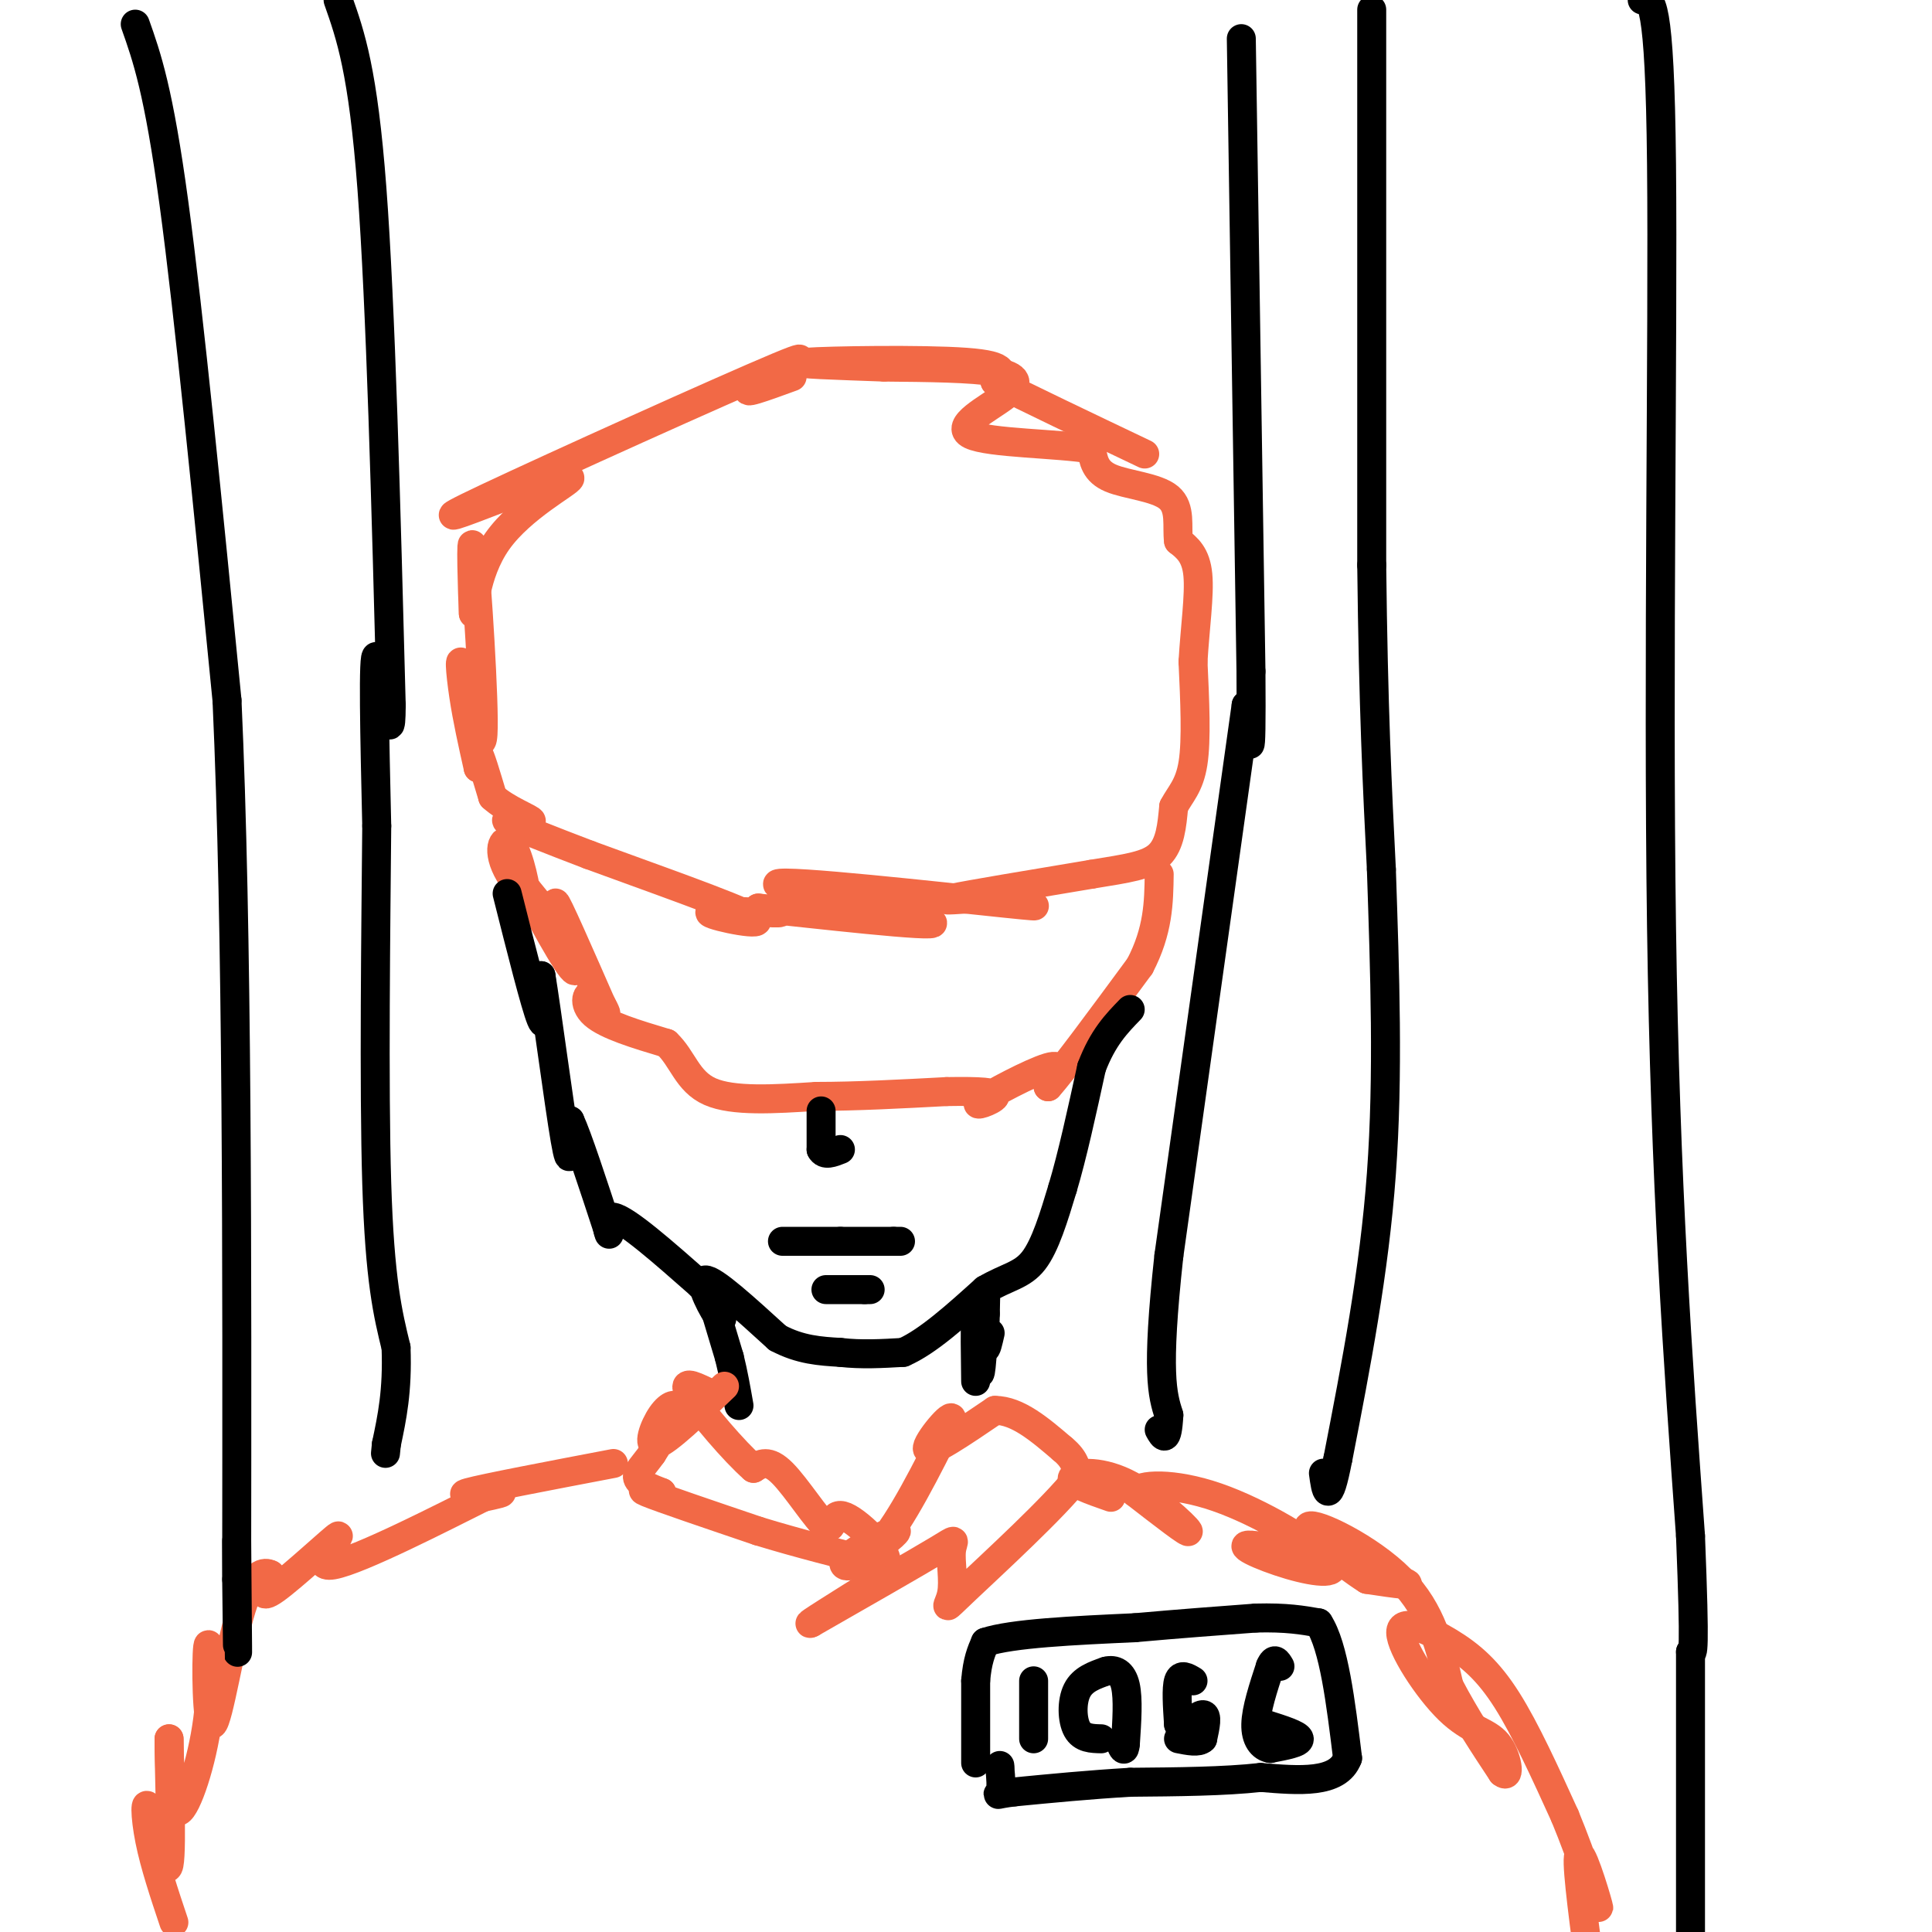<svg viewBox='0 0 400 400' version='1.1' xmlns='http://www.w3.org/2000/svg' xmlns:xlink='http://www.w3.org/1999/xlink'><g fill='none' stroke='rgb(242,105,70)' stroke-width='6' stroke-linecap='round' stroke-linejoin='round'><path d='M164,78c-5.750,2.101 -11.500,4.202 -8,2c3.500,-2.202 16.250,-8.708 5,-4c-11.250,4.708 -46.500,20.631 -60,27c-13.500,6.369 -5.250,3.185 3,0'/><path d='M104,103c4.464,-1.385 14.124,-4.846 14,-4c-0.124,0.846 -10.033,6.000 -15,13c-4.967,7.000 -4.991,15.846 -5,15c-0.009,-0.846 -0.003,-11.385 0,-13c0.003,-1.615 0.001,5.692 0,13'/><path d='M98,127c-0.184,-3.459 -0.643,-18.606 0,-13c0.643,5.606 2.389,31.967 2,38c-0.389,6.033 -2.912,-8.260 -4,-13c-1.088,-4.740 -0.739,0.074 0,5c0.739,4.926 1.870,9.963 3,15'/><path d='M99,159c0.333,1.267 -0.333,-3.067 0,-3c0.333,0.067 1.667,4.533 3,9'/><path d='M102,165c2.774,2.607 8.208,4.625 8,5c-0.208,0.375 -6.060,-0.893 -5,0c1.060,0.893 9.030,3.946 17,7'/><path d='M122,177c11.093,4.091 30.324,10.818 34,13c3.676,2.182 -8.203,-0.182 -9,-1c-0.797,-0.818 9.486,-0.091 13,0c3.514,0.091 0.257,-0.455 -3,-1'/><path d='M157,188c10.394,1.077 37.879,4.268 36,3c-1.879,-1.268 -33.121,-6.995 -32,-8c1.121,-1.005 34.606,2.713 47,4c12.394,1.287 3.697,0.144 -5,-1'/><path d='M203,186c-3.400,0.067 -9.400,0.733 -6,0c3.400,-0.733 16.200,-2.867 29,-5'/><path d='M226,181c7.489,-1.222 11.711,-1.778 14,-4c2.289,-2.222 2.644,-6.111 3,-10'/><path d='M243,167c1.356,-2.622 3.244,-4.178 4,-9c0.756,-4.822 0.378,-12.911 0,-21'/><path d='M247,137c0.400,-6.956 1.400,-13.844 1,-18c-0.400,-4.156 -2.200,-5.578 -4,-7'/><path d='M244,112c-0.405,-2.952 0.583,-6.833 -2,-9c-2.583,-2.167 -8.738,-2.619 -12,-4c-3.262,-1.381 -3.631,-3.690 -4,-6'/><path d='M226,93c-6.663,-1.199 -21.322,-1.198 -25,-3c-3.678,-1.802 3.625,-5.408 7,-8c3.375,-2.592 2.821,-4.169 -2,-5c-4.821,-0.831 -13.911,-0.915 -23,-1'/><path d='M183,76c-9.071,-0.333 -20.250,-0.667 -16,-1c4.250,-0.333 23.929,-0.667 33,0c9.071,0.667 7.536,2.333 6,4'/><path d='M206,79c6.167,3.167 18.583,9.083 31,15'/><path d='M106,180c1.488,3.825 2.976,7.649 3,6c0.024,-1.649 -1.416,-8.772 -3,-11c-1.584,-2.228 -3.311,0.439 -1,5c2.311,4.561 8.660,11.018 10,12c1.340,0.982 -2.330,-3.509 -6,-8'/><path d='M109,184c1.690,3.702 8.917,16.958 10,17c1.083,0.042 -3.976,-13.131 -4,-14c-0.024,-0.869 4.988,10.565 10,22'/><path d='M125,209c1.274,2.560 -0.542,-2.042 -2,-3c-1.458,-0.958 -2.560,1.726 0,4c2.560,2.274 8.780,4.137 15,6'/><path d='M138,216c3.356,3.111 4.244,7.889 9,10c4.756,2.111 13.378,1.556 22,1'/><path d='M169,227c8.167,0.000 17.583,-0.500 27,-1'/><path d='M196,226c6.847,-0.113 10.464,0.104 10,1c-0.464,0.896 -5.010,2.472 -3,1c2.010,-1.472 10.574,-5.992 14,-7c3.426,-1.008 1.713,1.496 0,4'/><path d='M217,225c3.167,-3.500 11.083,-14.250 19,-25'/><path d='M236,200c3.833,-7.333 3.917,-13.167 4,-19'/></g>
<g fill='none' stroke='rgb(0,0,0)' stroke-width='6' stroke-linecap='round' stroke-linejoin='round'><path d='M105,185c2.917,11.583 5.833,23.167 7,26c1.167,2.833 0.583,-3.083 0,-9'/><path d='M112,202c1.067,6.333 3.733,26.667 5,34c1.267,7.333 1.133,1.667 1,-4'/><path d='M118,232c1.500,3.167 4.750,13.083 8,23'/><path d='M126,255c0.667,2.289 -1.667,-3.489 1,-3c2.667,0.489 10.333,7.244 18,14'/><path d='M145,266c4.048,4.369 5.167,8.292 4,7c-1.167,-1.292 -4.619,-7.798 -3,-8c1.619,-0.202 8.310,5.899 15,12'/><path d='M161,277c4.667,2.500 8.833,2.750 13,3'/><path d='M174,280c4.333,0.500 8.667,0.250 13,0'/><path d='M187,280c5.000,-2.167 11.000,-7.583 17,-13'/><path d='M204,267c4.600,-2.689 7.600,-2.911 10,-6c2.400,-3.089 4.200,-9.044 6,-15'/><path d='M220,246c2.000,-6.667 4.000,-15.833 6,-25'/><path d='M226,221c2.333,-6.167 5.167,-9.083 8,-12'/><path d='M162,257c0.000,0.000 12.000,0.000 12,0'/><path d='M174,257c3.833,0.000 7.417,0.000 11,0'/><path d='M185,257c2.000,0.000 1.500,0.000 1,0'/><path d='M171,267c0.000,0.000 8.000,0.000 8,0'/><path d='M179,267c1.500,0.000 1.250,0.000 1,0'/><path d='M170,230c0.000,0.000 0.000,8.000 0,8'/><path d='M170,238c0.667,1.333 2.333,0.667 4,0'/><path d='M148,271c0.000,0.000 3.000,10.000 3,10'/><path d='M151,281c0.833,3.333 1.417,6.667 2,10'/><path d='M205,276c-0.417,1.833 -0.833,3.667 -1,3c-0.167,-0.667 -0.083,-3.833 0,-7'/><path d='M204,272c0.048,-2.774 0.167,-6.208 0,-3c-0.167,3.208 -0.619,13.060 -1,15c-0.381,1.940 -0.690,-4.030 -1,-10'/><path d='M202,274c-0.167,0.333 -0.083,6.167 0,12'/></g>
<g fill='none' stroke='rgb(242,105,70)' stroke-width='6' stroke-linecap='round' stroke-linejoin='round'><path d='M150,287c-5.911,5.667 -11.821,11.333 -14,12c-2.179,0.667 -0.625,-3.667 1,-6c1.625,-2.333 3.321,-2.667 3,-1c-0.321,1.667 -2.661,5.333 -5,9'/><path d='M135,301c-1.667,2.378 -3.333,3.822 -3,5c0.333,1.178 2.667,2.089 5,3'/><path d='M137,309c-0.911,0.111 -5.689,-1.111 -3,0c2.689,1.111 12.844,4.556 23,8'/><path d='M157,317c8.167,2.500 17.083,4.750 26,7'/><path d='M183,324c2.329,-1.475 -4.850,-8.663 -8,-10c-3.150,-1.337 -2.271,3.179 -4,2c-1.729,-1.179 -6.065,-8.051 -9,-11c-2.935,-2.949 -4.467,-1.974 -6,-1'/><path d='M156,304c-3.956,-3.444 -10.844,-11.556 -13,-15c-2.156,-3.444 0.422,-2.222 3,-1'/><path d='M181,321c2.940,-2.304 5.881,-4.607 4,-4c-1.881,0.607 -8.583,4.125 -10,6c-1.417,1.875 2.452,2.107 7,-3c4.548,-5.107 9.774,-15.554 15,-26'/><path d='M197,294c0.600,-2.356 -5.400,4.756 -5,6c0.400,1.244 7.200,-3.378 14,-8'/><path d='M206,292c4.667,0.000 9.333,4.000 14,8'/><path d='M220,300c2.833,2.333 2.917,4.167 3,6'/><path d='M223,306c-4.573,5.944 -17.504,17.803 -23,23c-5.496,5.197 -3.556,3.733 -3,1c0.556,-2.733 -0.274,-6.736 0,-9c0.274,-2.264 1.650,-2.790 -3,0c-4.650,2.790 -15.325,8.895 -26,15'/><path d='M168,336c-2.000,1.000 6.000,-4.000 14,-9'/><path d='M127,303c-13.400,2.556 -26.800,5.111 -30,6c-3.200,0.889 3.800,0.111 6,0c2.200,-0.111 -0.400,0.444 -3,1'/><path d='M100,310c-7.750,3.874 -25.624,13.059 -31,14c-5.376,0.941 1.745,-6.362 1,-6c-0.745,0.362 -9.356,8.389 -13,11c-3.644,2.611 -2.322,-0.195 -1,-3'/><path d='M56,326c-1.172,-0.635 -3.603,-0.724 -6,7c-2.397,7.724 -4.761,23.260 -6,24c-1.239,0.740 -1.353,-13.317 -1,-16c0.353,-2.683 1.172,6.008 0,15c-1.172,8.992 -4.335,18.283 -6,19c-1.665,0.717 -1.833,-7.142 -2,-15'/><path d='M35,360c-0.083,4.276 0.710,22.466 0,26c-0.710,3.534 -2.922,-7.587 -4,-11c-1.078,-3.413 -1.022,0.882 0,6c1.022,5.118 3.011,11.059 5,17'/><path d='M230,310c-4.173,-1.458 -8.345,-2.917 -8,-4c0.345,-1.083 5.208,-1.792 11,1c5.792,2.792 12.512,9.083 13,10c0.488,0.917 -5.256,-3.542 -11,-8'/><path d='M235,309c0.688,-1.758 7.907,-2.154 17,1c9.093,3.154 20.058,9.859 23,13c2.942,3.141 -2.139,2.718 -8,1c-5.861,-1.718 -12.501,-4.732 -7,-4c5.501,0.732 23.143,5.209 29,7c5.857,1.791 -0.072,0.895 -6,0'/><path d='M283,327c-4.655,-2.881 -13.292,-10.083 -12,-11c1.292,-0.917 12.512,4.452 19,11c6.488,6.548 8.244,14.274 10,22'/><path d='M300,349c3.500,6.667 7.250,12.333 11,18'/><path d='M311,367c1.887,1.590 1.104,-3.436 -1,-6c-2.104,-2.564 -5.531,-2.668 -10,-7c-4.469,-4.332 -9.981,-12.893 -10,-16c-0.019,-3.107 5.457,-0.760 10,2c4.543,2.760 8.155,5.931 12,12c3.845,6.069 7.922,15.034 12,24'/><path d='M324,376c3.702,8.929 6.958,19.250 7,19c0.042,-0.250 -3.131,-11.071 -4,-11c-0.869,0.071 0.565,11.036 2,22'/><path d='M329,404c0.000,0.000 0.000,2.000 0,2'/></g>
<g fill='none' stroke='rgb(0,0,0)' stroke-width='6' stroke-linecap='round' stroke-linejoin='round'><path d='M214,348c0.000,0.000 0.000,12.000 0,12'/><path d='M228,360c-1.978,-0.044 -3.956,-0.089 -5,-2c-1.044,-1.911 -1.156,-5.689 0,-8c1.156,-2.311 3.578,-3.156 6,-4'/><path d='M229,346c1.822,-0.489 3.378,0.289 4,3c0.622,2.711 0.311,7.356 0,12'/><path d='M233,361c-0.167,2.000 -0.583,1.000 -1,0'/><path d='M247,348c-1.250,-0.750 -2.500,-1.500 -3,0c-0.500,1.500 -0.250,5.250 0,9'/><path d='M244,357c1.111,0.733 3.889,-1.933 5,-2c1.111,-0.067 0.556,2.467 0,5'/><path d='M249,360c-0.833,0.833 -2.917,0.417 -5,0'/><path d='M262,357c3.417,1.083 6.833,2.167 7,3c0.167,0.833 -2.917,1.417 -6,2'/><path d='M263,362c-1.733,-0.267 -3.067,-1.933 -3,-5c0.067,-3.067 1.533,-7.533 3,-12'/><path d='M263,345c0.833,-2.000 1.417,-1.000 2,0'/><path d='M202,365c0.000,0.000 0.000,-17.000 0,-17'/><path d='M202,348c0.333,-4.167 1.167,-6.083 2,-8'/><path d='M204,340c5.500,-1.833 18.250,-2.417 31,-3'/><path d='M235,337c9.333,-0.833 17.167,-1.417 25,-2'/><path d='M260,335c6.333,-0.167 9.667,0.417 13,1'/><path d='M273,336c3.167,4.833 4.583,16.417 6,28'/><path d='M279,364c-2.000,5.333 -10.000,4.667 -18,4'/><path d='M261,368c-7.500,0.833 -17.250,0.917 -27,1'/><path d='M234,369c-8.500,0.500 -16.250,1.250 -24,2'/><path d='M210,371c-4.400,0.533 -3.400,0.867 -3,0c0.400,-0.867 0.200,-2.933 0,-5'/><path d='M207,366c0.000,-0.833 0.000,-0.417 0,0'/><path d='M257,8c0.000,0.000 2.000,131.000 2,131'/><path d='M259,139c0.167,23.000 -0.417,15.000 -1,7'/><path d='M258,146c-2.833,20.167 -9.417,67.083 -16,114'/><path d='M242,260c-2.667,24.500 -1.333,28.750 0,33'/><path d='M242,293c-0.333,6.000 -1.167,4.500 -2,3'/><path d='M284,2c0.000,0.000 0.000,115.000 0,115'/><path d='M284,117c0.333,29.667 1.167,46.333 2,63'/><path d='M286,180c0.711,21.178 1.489,42.622 0,63c-1.489,20.378 -5.244,39.689 -9,59'/><path d='M277,302c-2.000,10.333 -2.500,6.667 -3,3'/><path d='M28,5c2.417,6.833 4.833,13.667 8,37c3.167,23.333 7.083,63.167 11,103'/><path d='M47,145c2.167,47.500 2.083,114.750 2,182'/><path d='M49,327c0.333,29.000 0.167,10.500 0,-8'/><path d='M70,0c2.583,7.333 5.167,14.667 7,39c1.833,24.333 2.917,65.667 4,107'/><path d='M81,146c-0.044,12.867 -2.156,-8.467 -3,-10c-0.844,-1.533 -0.422,16.733 0,35'/><path d='M78,171c-0.178,20.378 -0.622,53.822 0,74c0.622,20.178 2.311,27.089 4,34'/><path d='M82,279c0.333,9.000 -0.833,14.500 -2,20'/><path d='M80,299c-0.333,3.333 -0.167,1.667 0,0'/><path d='M340,0c1.822,-0.400 3.644,-0.800 4,34c0.356,34.800 -0.756,104.800 0,158c0.756,53.200 3.378,89.600 6,126'/><path d='M350,318c1.000,25.000 0.500,24.500 0,24'/><path d='M350,342c0.000,15.667 0.000,42.833 0,70'/></g>
</svg>